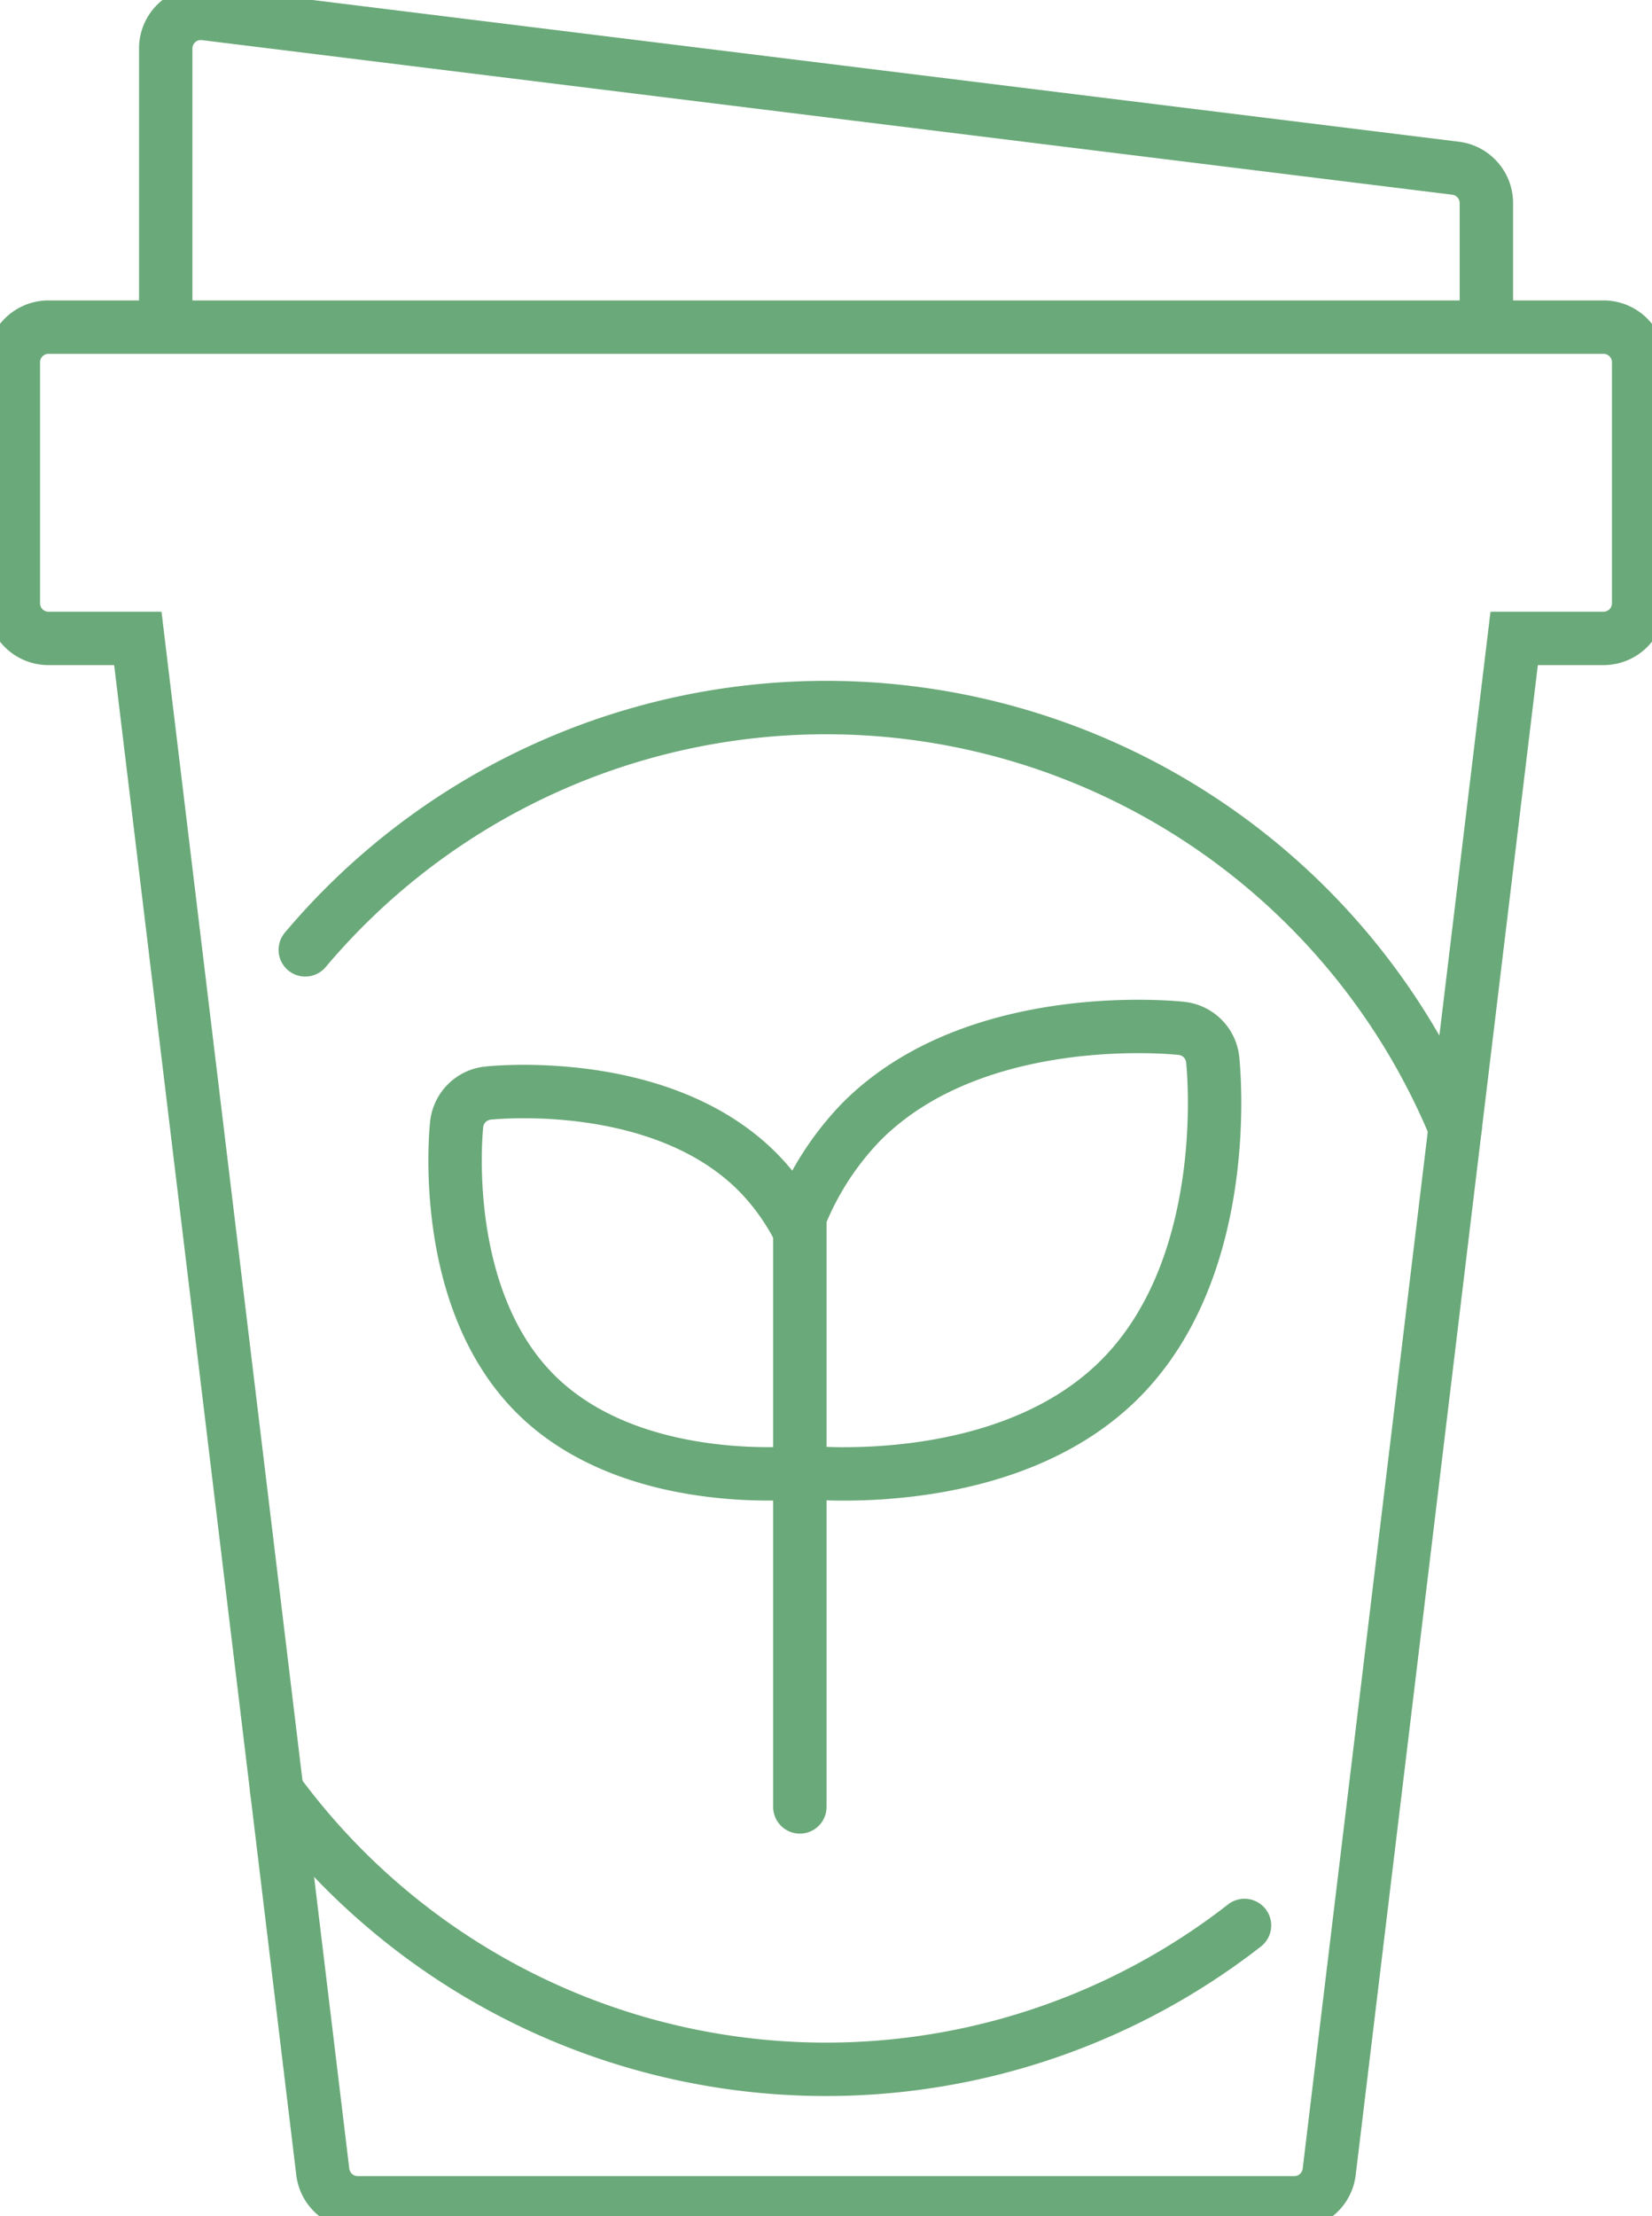 <?xml version="1.0" encoding="UTF-8"?>
<svg xmlns="http://www.w3.org/2000/svg" xmlns:xlink="http://www.w3.org/1999/xlink" id="Gruppe_569" data-name="Gruppe 569" width="61.881" height="83" viewBox="0 0 61.881 83">
  <defs>
    <clipPath id="clip-path">
      <rect id="Rechteck_182" data-name="Rechteck 182" width="61.881" height="83" fill="none" stroke="#6aa979" stroke-width="2"></rect>
    </clipPath>
  </defs>
  <g id="Gruppe_568" data-name="Gruppe 568" clip-path="url(#clip-path)">
    <path id="Pfad_283" data-name="Pfad 283" d="M60.065,12.252H1.815A1.316,1.316,0,0,0,.5,13.568v9.027A1.315,1.315,0,0,0,1.815,23.91H5.163l6.928,57.432A1.316,1.316,0,0,0,13.4,82.5H48.483a1.316,1.316,0,0,0,1.306-1.158L56.718,23.91h3.347a1.316,1.316,0,0,0,1.316-1.315V13.568A1.316,1.316,0,0,0,60.065,12.252Z" fill="none" stroke="#6aa979" stroke-miterlimit="10" stroke-width="2"></path>
    <path id="Pfad_284" data-name="Pfad 284" d="M6.208,12.567V1.816A1.315,1.315,0,0,1,7.522.5a1.274,1.274,0,0,1,.163.01L54.522,6.3a1.316,1.316,0,0,1,1.155,1.3v4.961M54.36,14.883h0" fill="none" stroke="#6aa979" stroke-miterlimit="10" stroke-width="2"></path>
    <path id="Pfad_285" data-name="Pfad 285" d="M45.425,39.681a1.315,1.315,0,0,0-1.165-1.165c-.313-.035-7.711-.787-11.975,3.477a10.98,10.98,0,0,0-2.443,3.891,8.672,8.672,0,0,0-1.473-2c-3.6-3.6-9.834-2.972-10.1-2.944A1.316,1.316,0,0,0,17.107,42.1c-.029.263-.662,6.492,2.943,10.1,2.627,2.627,6.647,3,8.737,3a13.425,13.425,0,0,0,1.36-.061l.009,0c.48.04.961.066,1.442.063,2.485,0,7.248-.446,10.35-3.549C46.211,47.392,45.458,39.994,45.425,39.681Z" fill="none" stroke="#6aa979" stroke-miterlimit="10" stroke-width="2"></path>
    <path id="Pfad_286" data-name="Pfad 286" d="M11.435,35.574a25.506,25.506,0,0,1,43.071,6.668" fill="none" stroke="#6aa979" stroke-linecap="round" stroke-miterlimit="10" stroke-width="2"></path>
    <path id="Pfad_287" data-name="Pfad 287" d="M46.617,72.113a25.5,25.5,0,0,1-36.248-5.042" fill="none" stroke="#6aa979" stroke-linecap="round" stroke-miterlimit="10" stroke-width="2"></path>
    <path id="Pfad_288" data-name="Pfad 288" d="M-.979-10.069V12.174" transform="translate(30.94 55.5)" fill="none" stroke="#6aa979" stroke-linecap="round" stroke-width="2"></path>
  </g>
</svg>
